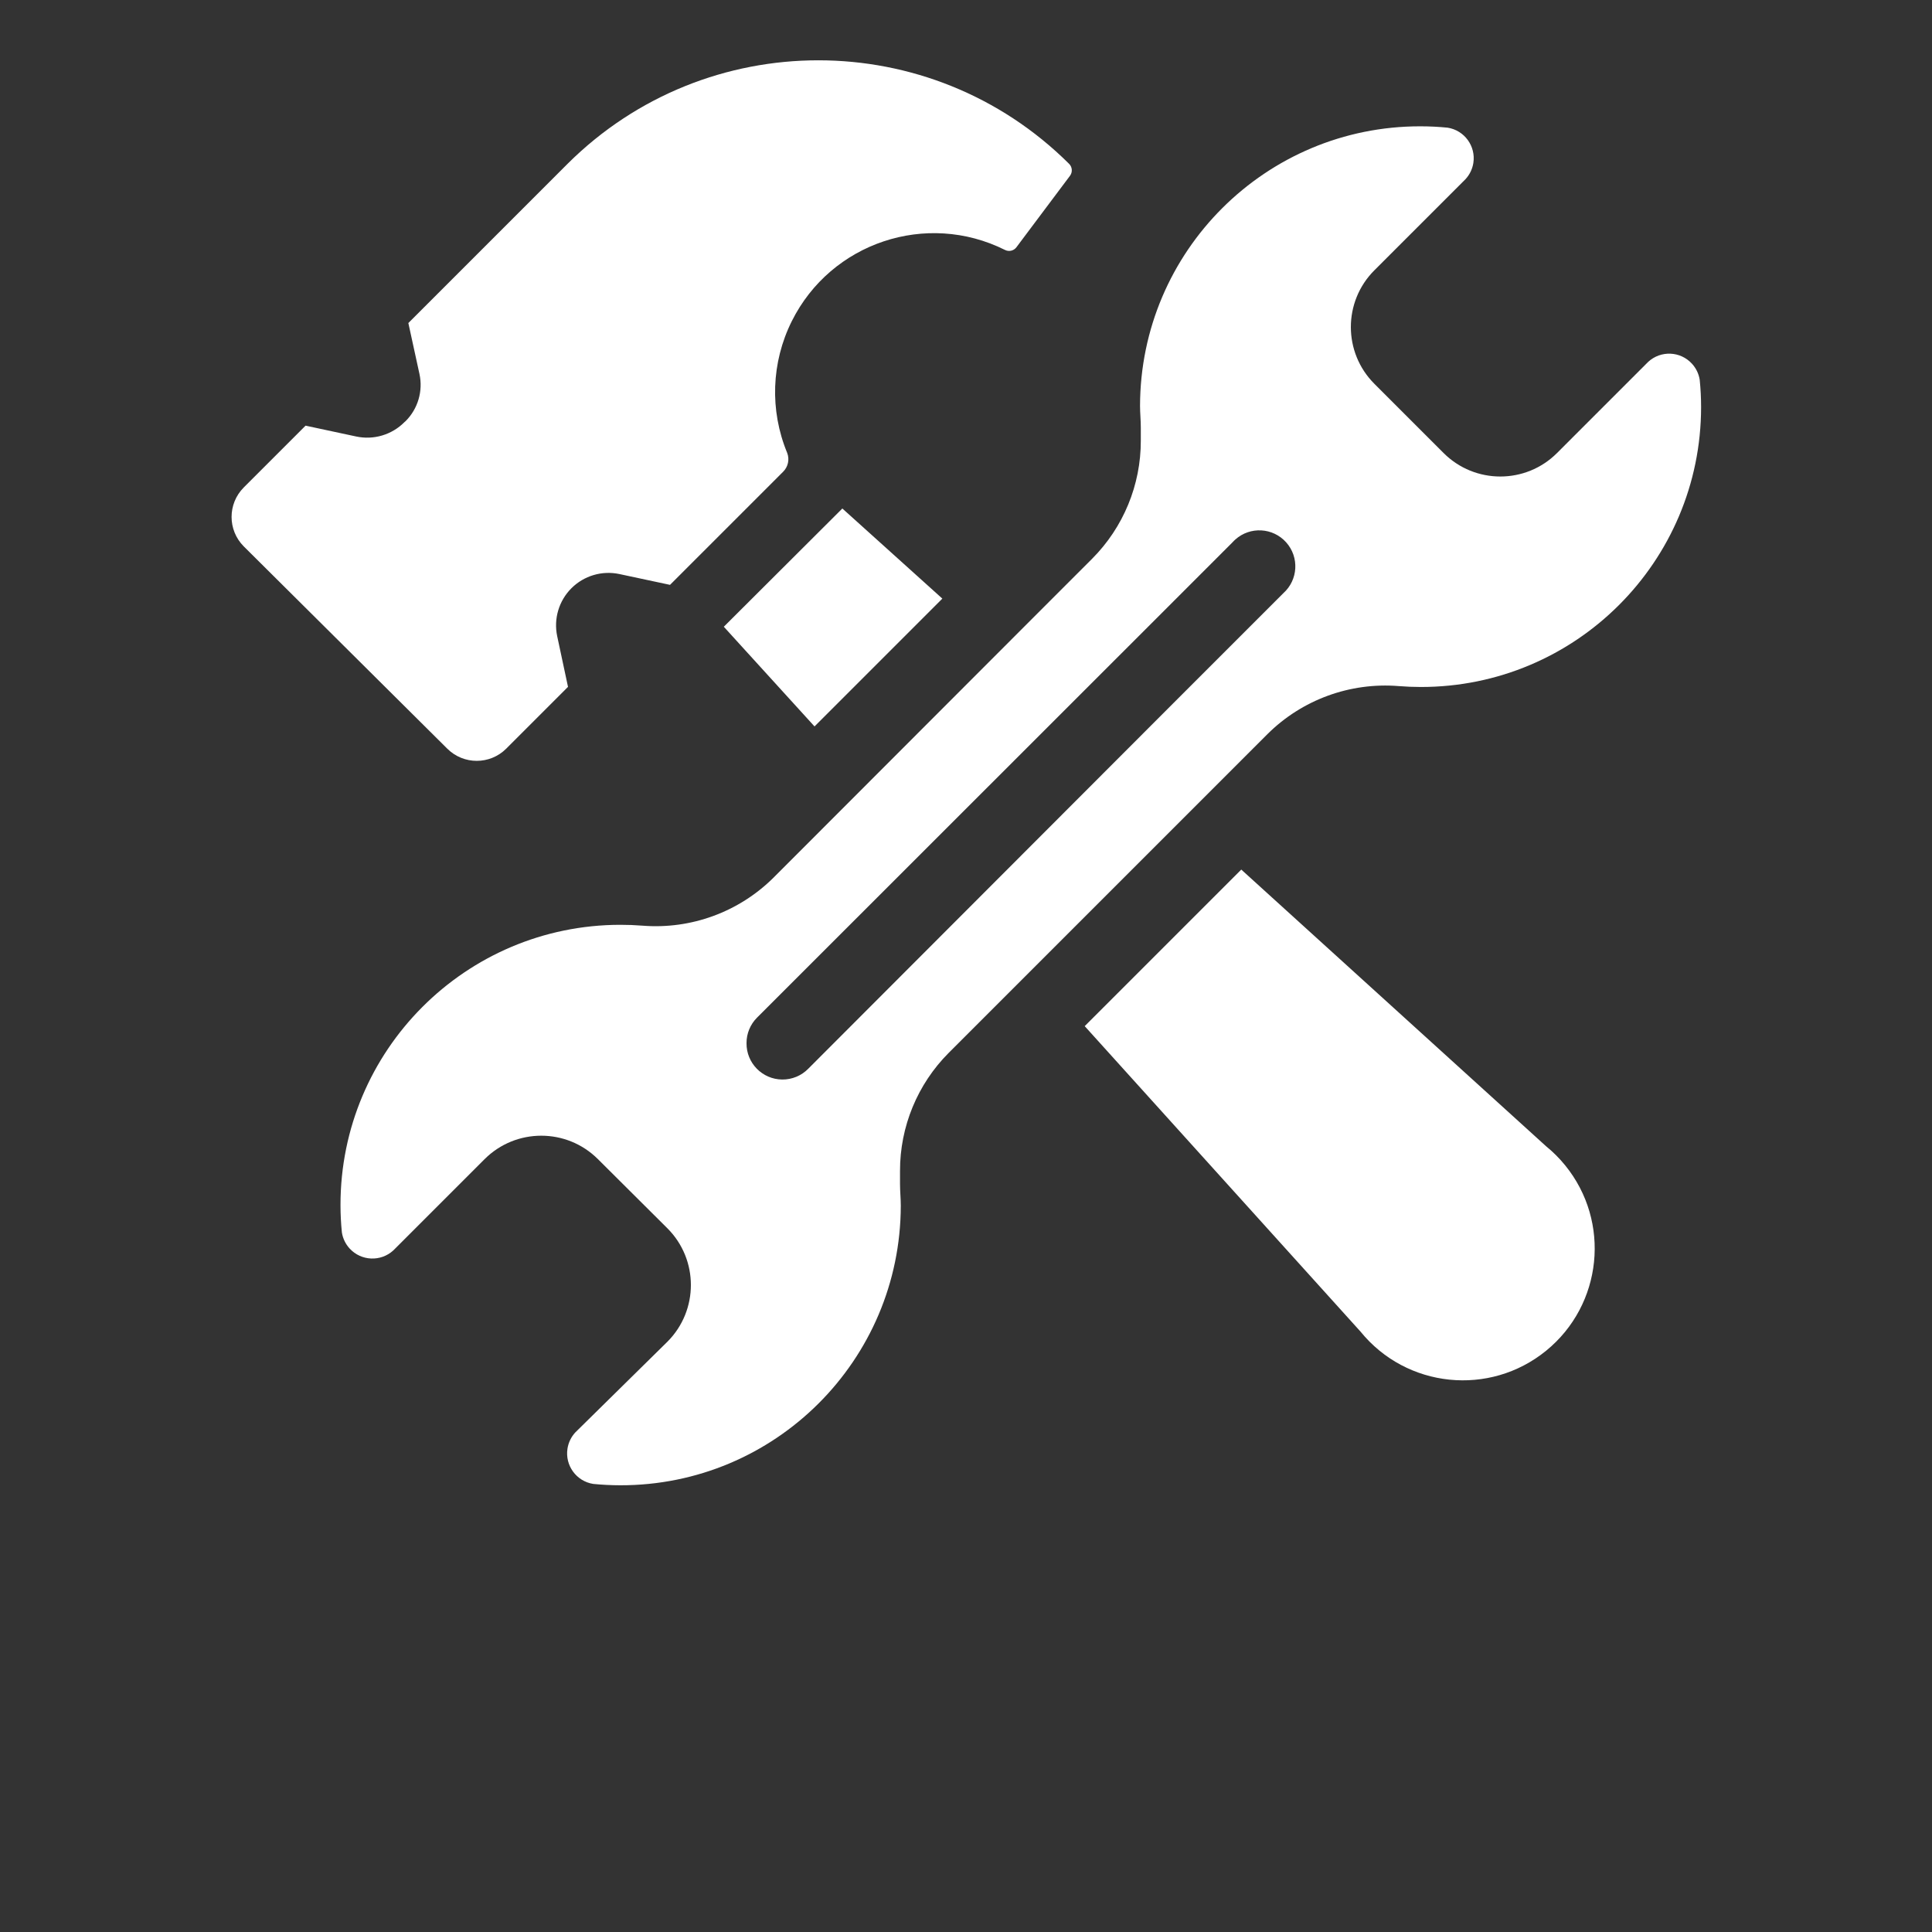 <?xml version="1.0" encoding="utf-8"?>
<!-- Generator: Adobe Illustrator 15.0.0, SVG Export Plug-In . SVG Version: 6.00 Build 0)  -->
<!DOCTYPE svg PUBLIC "-//W3C//DTD SVG 1.1//EN" "http://www.w3.org/Graphics/SVG/1.1/DTD/svg11.dtd">
<svg version="1.1" id="Capa_1" xmlns="http://www.w3.org/2000/svg" xmlns:xlink="http://www.w3.org/1999/xlink" x="0px" y="0px"
	 width="200px" height="200px" viewBox="0 0 200 200" enable-background="new 0 0 200 200" xml:space="preserve">
<rect x="0" y="0" width="200" height="200" fill="#333333" stroke="none"/>
<title>Artboard 18</title>
<path fill="#FFFFFF" d="M41.984,43.6c1.279-1.276,1.821-3.114,1.44-4.88l-1.152-5.28l0,0l0,0l16.48-16.48
	c14.357-14.29,37.563-14.29,51.92,0c0.334,0.33,0.375,0.854,0.096,1.232l-5.552,7.408c-0.276,0.366-0.774,0.481-1.184,0.272
	c-8.127-4.058-18.005-0.759-22.063,7.369c-2.128,4.262-2.304,9.238-0.481,13.639c0.265,0.684,0.094,1.458-0.432,1.968L69.36,60.544
	l-5.248-1.12c-1.796-0.38-3.662,0.174-4.96,1.472l0,0c-1.298,1.298-1.852,3.164-1.472,4.96l1.12,5.248l-6.4,6.4
	c-1.686,1.678-4.41,1.678-6.096,0L25.232,56.56c-1.678-1.686-1.678-4.411,0-6.096l6.4-6.4l5.232,1.12
	c1.814,0.391,3.702-0.17,5.008-1.488L41.984,43.6z M74.928,64.88L84.32,75.2l13.232-13.232L87.2,52.64L74.928,64.88z
	 M112.288,106.225l28.56,31.631c4.758,5.849,13.354,6.731,19.2,1.976c5.847-4.758,6.731-13.354,1.974-19.2
	c-0.588-0.724-1.25-1.386-1.974-1.974l-31.552-28.64L112.288,106.225z M69.088,138.896c3.243-3.244,3.243-8.502,0-11.744l0,0
	L61.904,120c-3.243-3.243-8.5-3.243-11.744,0l0,0l-9.44,9.439c-1.301,1.196-3.325,1.112-4.522-0.188
	c-0.427-0.464-0.708-1.045-0.806-1.668c-0.096-0.938-0.144-1.883-0.144-2.832C35.235,108.74,48.204,95.75,64.216,95.736
	c0.761-0.001,1.521,0.028,2.28,0.088c5.038,0.405,10-1.413,13.584-4.976l28.641-28.672l0,0l4.336-4.336
	c3.234-3.244,5.049-7.642,5.039-12.224c0-0.448,0-0.901,0-1.36c0-0.752-0.08-1.504-0.08-2.24
	c0.029-16.012,13.032-28.969,29.045-28.94c0.935,0.002,1.866,0.048,2.795,0.14c1.746,0.275,2.938,1.914,2.664,3.66
	c-0.1,0.624-0.379,1.204-0.808,1.668l-9.44,9.44c-3.242,3.243-3.242,8.5,0,11.744l0,0l7.168,7.168c3.244,3.243,8.502,3.243,11.744,0
	l0,0l9.44-9.44c1.3-1.197,3.325-1.113,4.521,0.188c0.429,0.464,0.709,1.045,0.808,1.668c0.096,0.944,0.144,1.888,0.144,2.832
	c-0.011,16.012-13,28.983-29.012,28.972c-0.762,0-1.523-0.031-2.284-0.092c-5.043-0.41-10.013,1.408-13.6,4.976l-1.425,1.424l0,0
	l-31.567,31.568c-3.236,3.244-5.049,7.642-5.04,12.224c0,0.448,0,0.901,0,1.36c0,0.752,0.08,1.504,0.08,2.24
	c-0.029,16.012-13.032,28.969-29.044,28.938c-0.934-0.002-1.867-0.048-2.796-0.14c-1.746-0.275-2.938-1.914-2.663-3.659
	c0.098-0.624,0.379-1.205,0.806-1.669L69.088,138.896z M77.28,107.984c-0.022,2.059,1.628,3.746,3.688,3.768
	c1.021,0.012,2.001-0.396,2.713-1.128l37.744-37.792l0,0l11.425-11.424c1.534-1.373,1.666-3.729,0.293-5.264
	c-1.371-1.535-3.729-1.667-5.264-0.294c-0.104,0.093-0.202,0.19-0.294,0.294l-8.512,8.512l0,0l-40.704,40.688
	C77.668,106.044,77.276,106.994,77.28,107.984z"/>
</svg>
